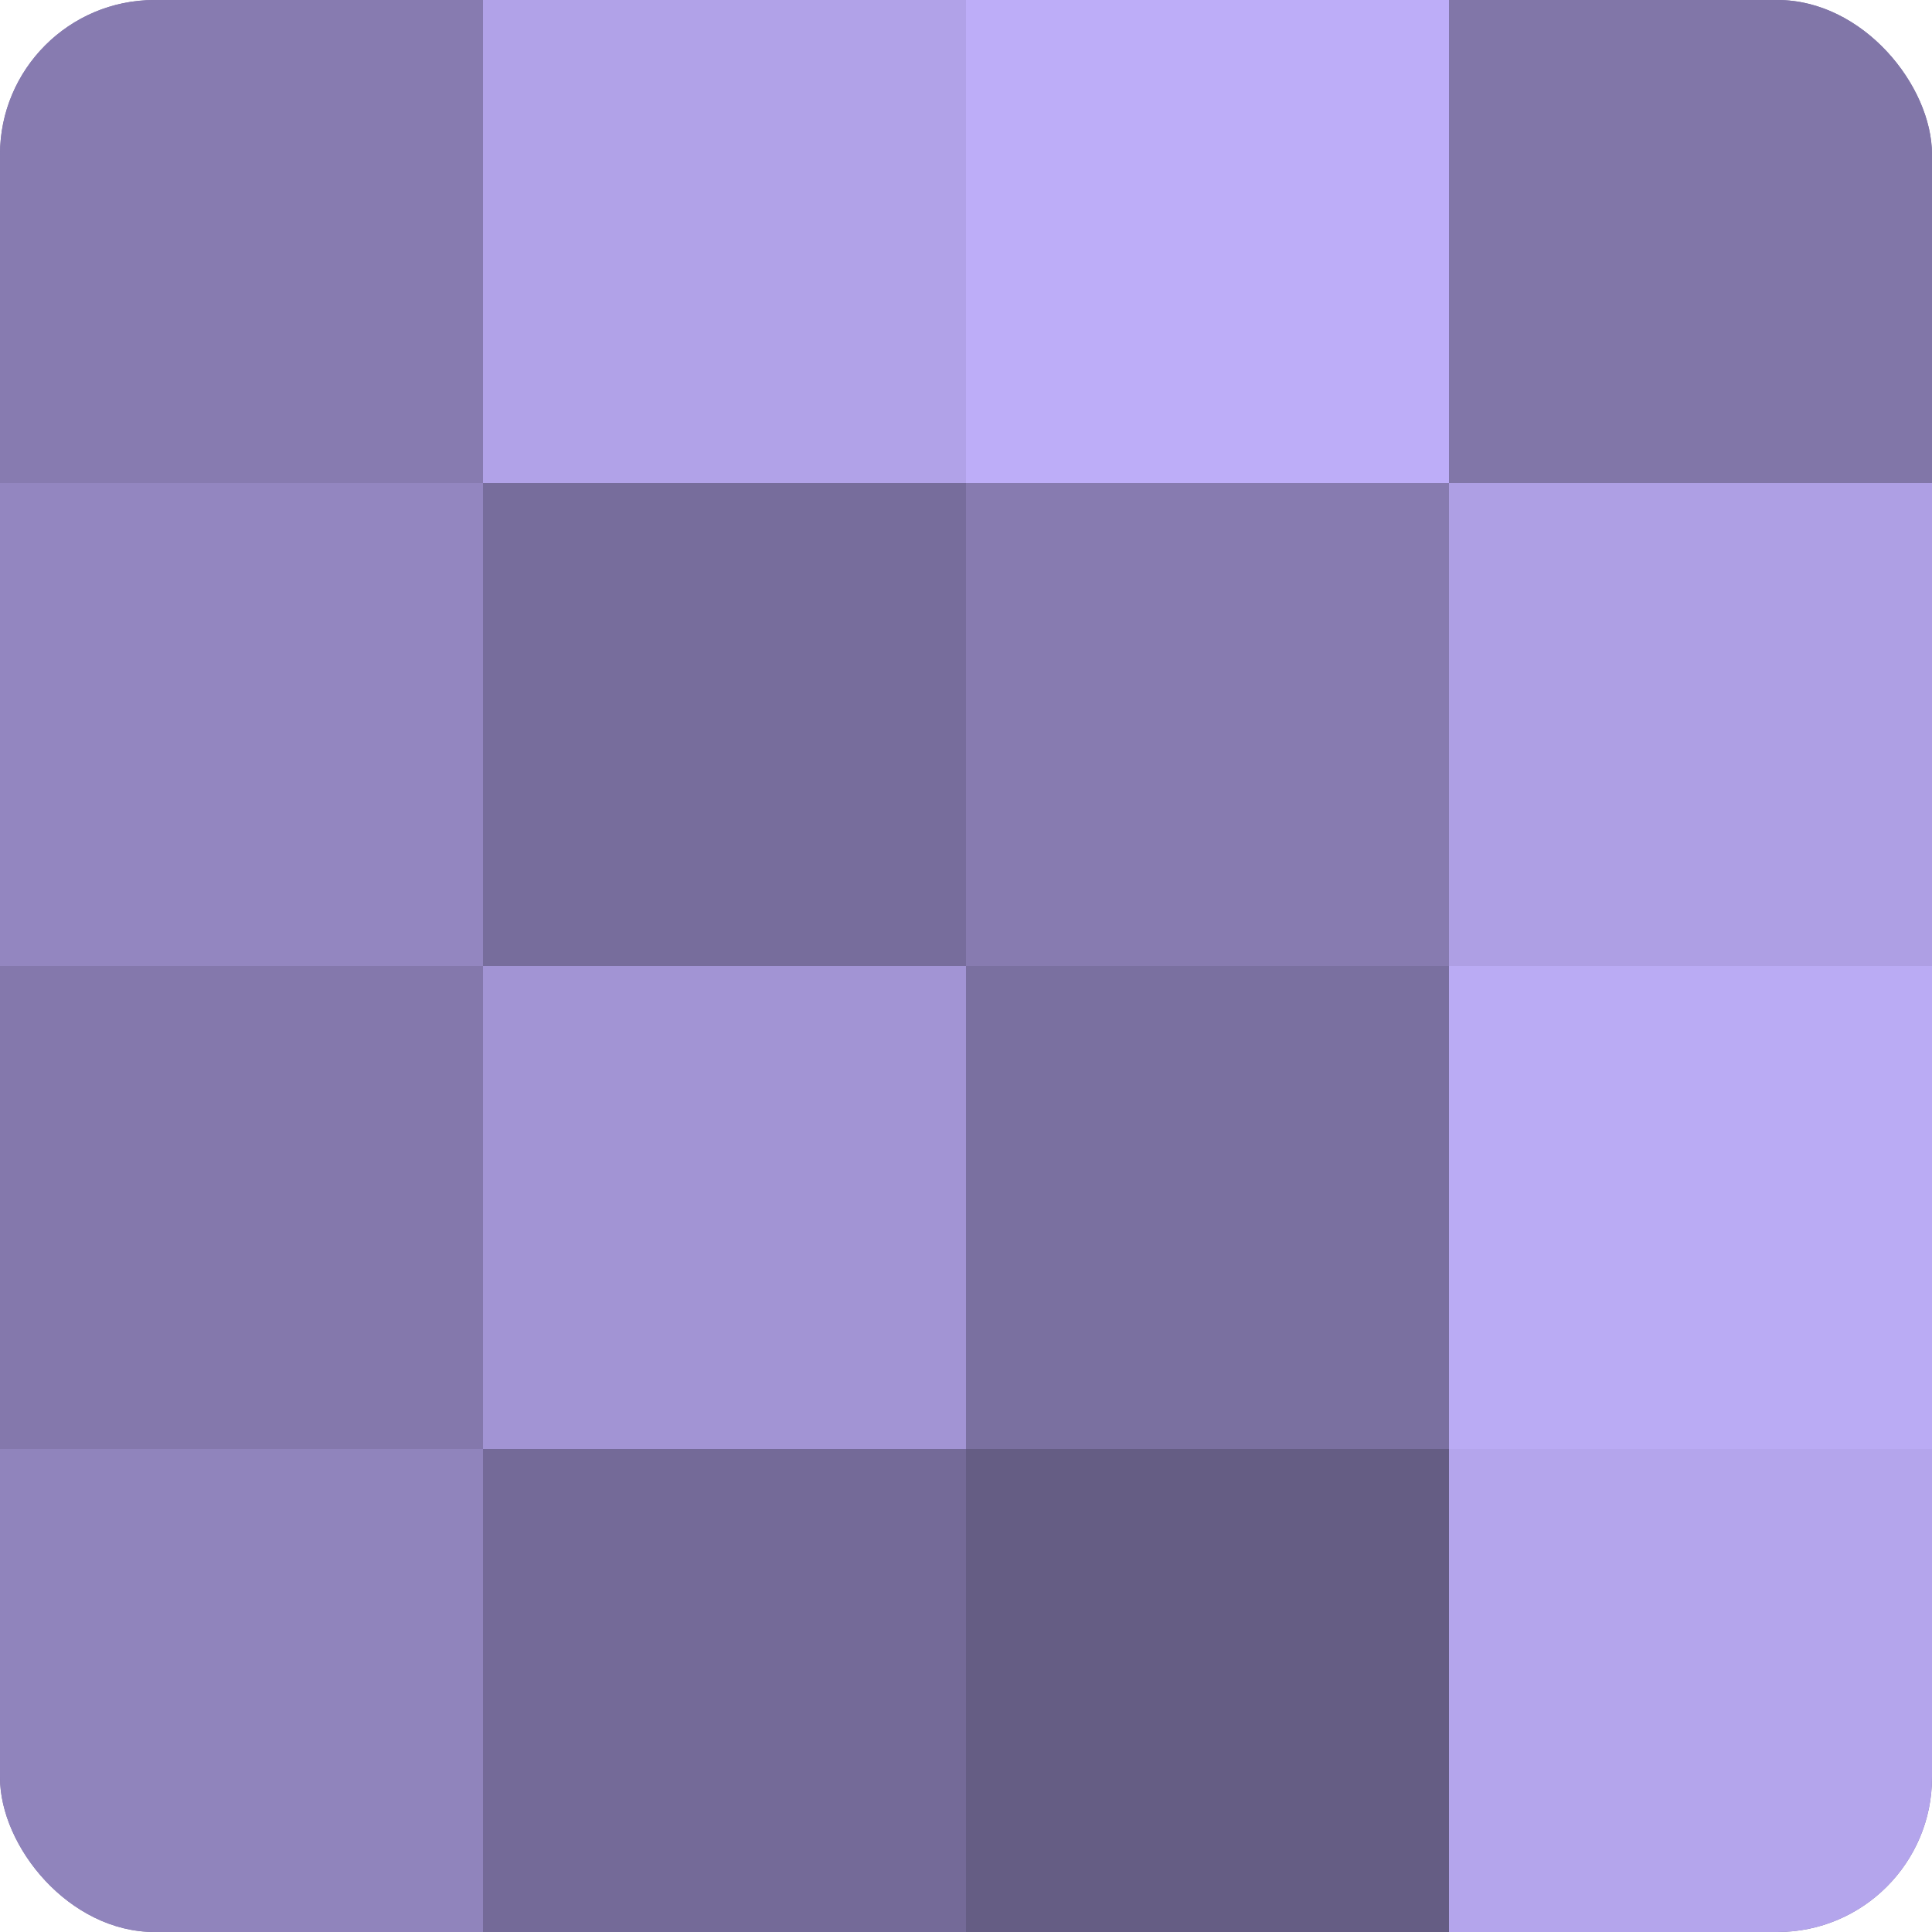 <?xml version="1.0" encoding="UTF-8"?>
<svg xmlns="http://www.w3.org/2000/svg" width="60" height="60" viewBox="0 0 100 100" preserveAspectRatio="xMidYMid meet"><defs><clipPath id="c" width="100" height="100"><rect width="100" height="100" rx="8" ry="8"/></clipPath></defs><g clip-path="url(#c)"><rect width="100" height="100" fill="#7a70a0"/><rect width="25" height="25" fill="#877bb0"/><rect y="25" width="25" height="25" fill="#9386c0"/><rect y="50" width="25" height="25" fill="#8478ac"/><rect y="75" width="25" height="25" fill="#9084bc"/><rect x="25" width="25" height="25" fill="#b1a2e8"/><rect x="25" y="25" width="25" height="25" fill="#776d9c"/><rect x="25" y="50" width="25" height="25" fill="#a294d4"/><rect x="25" y="75" width="25" height="25" fill="#746a98"/><rect x="50" width="25" height="25" fill="#bdadf8"/><rect x="50" y="25" width="25" height="25" fill="#877bb0"/><rect x="50" y="50" width="25" height="25" fill="#7a70a0"/><rect x="50" y="75" width="25" height="25" fill="#655d84"/><rect x="75" width="25" height="25" fill="#8176a8"/><rect x="75" y="25" width="25" height="25" fill="#ae9fe4"/><rect x="75" y="50" width="25" height="25" fill="#baabf4"/><rect x="75" y="75" width="25" height="25" fill="#b4a5ec"/></g></svg>

